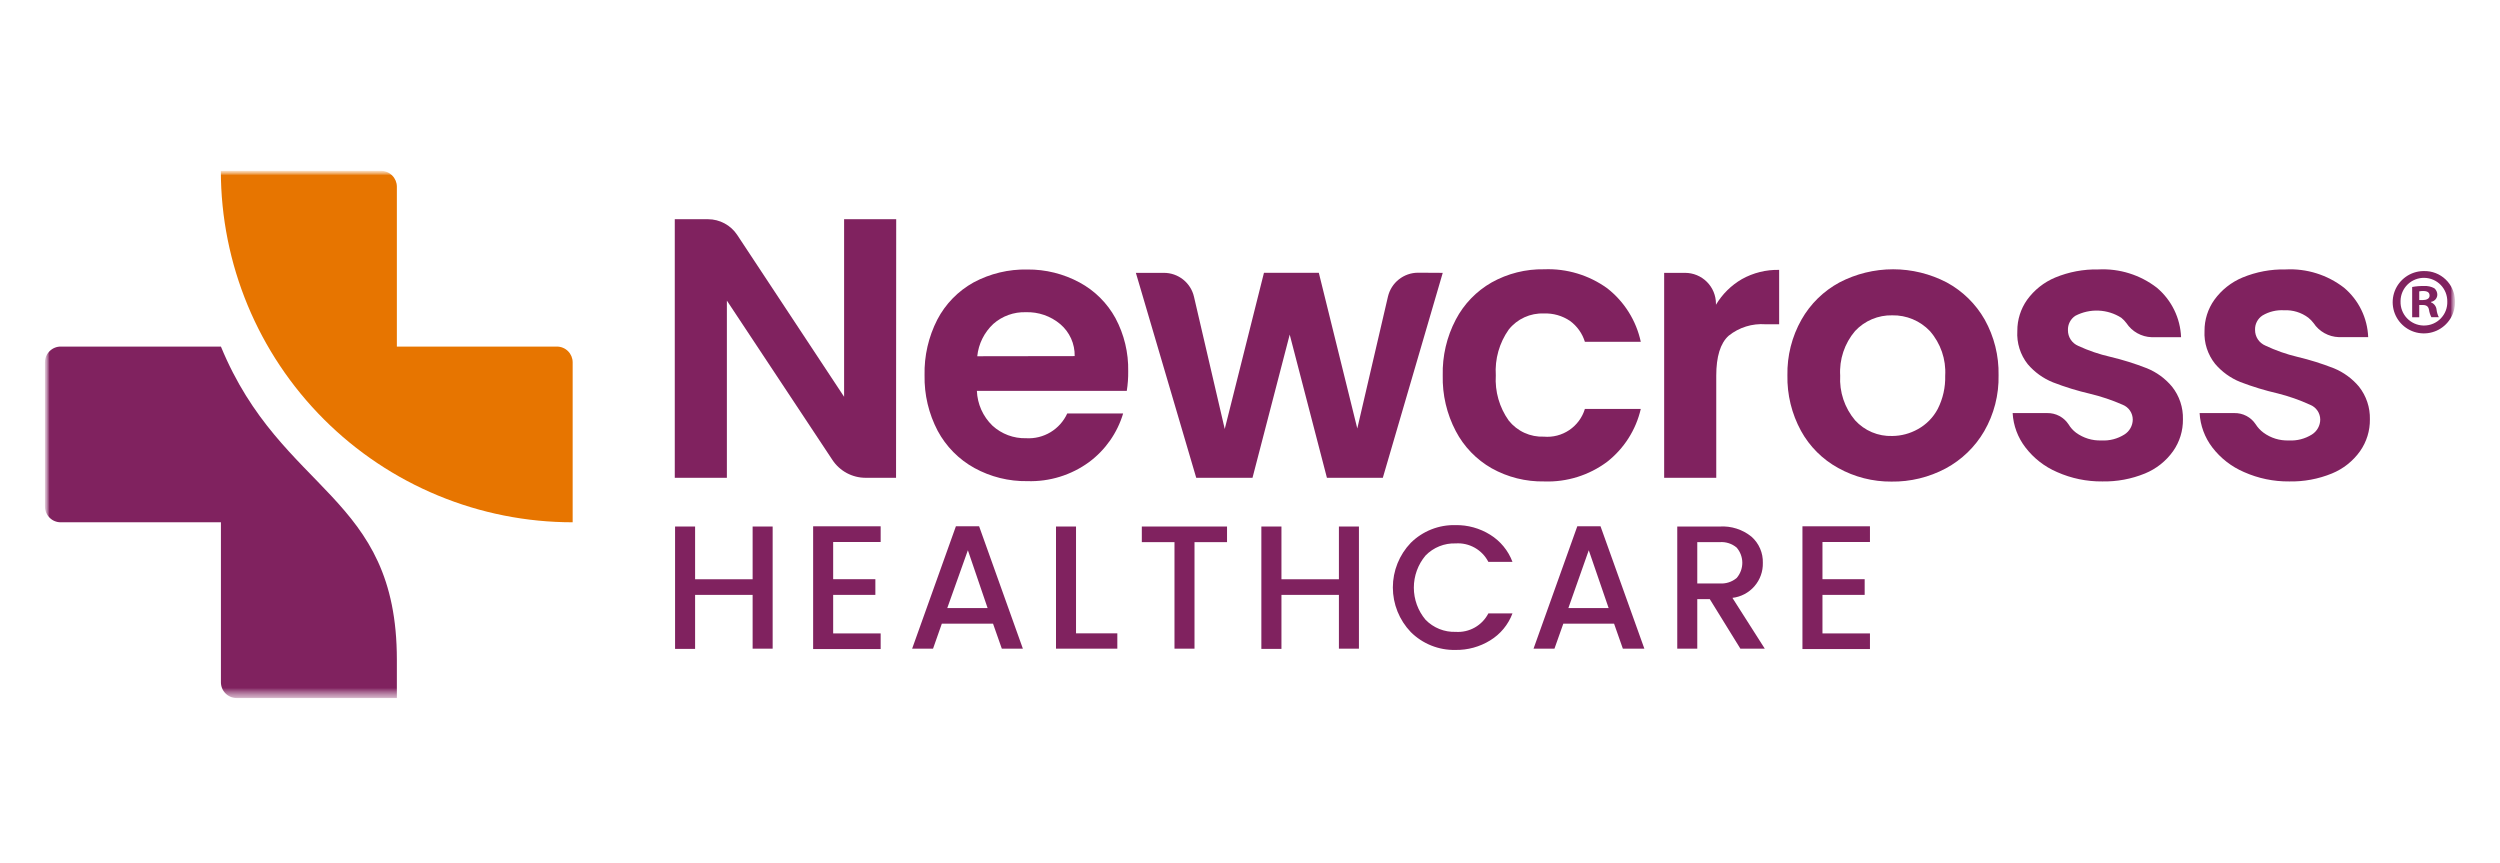 <svg width="278" height="96" viewBox="0 0 278 96" fill="none" xmlns="http://www.w3.org/2000/svg">
<mask id="mask0_815_362" style="mask-type:luminance" maskUnits="userSpaceOnUse" x="5" y="19" width="268" height="59">
<path d="M273 19H5V77.625H273V19Z" fill="white"/>
</mask>
<g mask="url(#mask0_815_362)">
<mask id="mask1_815_362" style="mask-type:luminance" maskUnits="userSpaceOnUse" x="5" y="19" width="268" height="59">
<path d="M273 19H5V77.625H273V19Z" fill="white"/>
</mask>
<g mask="url(#mask1_815_362)">
<path d="M61.942 38.539H44.131V20.745C44.127 20.282 43.939 19.839 43.61 19.513C43.449 19.35 43.257 19.22 43.045 19.132C42.834 19.044 42.606 18.999 42.377 19H24.558C24.565 29.364 28.688 39.301 36.02 46.629C39.653 50.259 43.965 53.139 48.711 55.103C53.457 57.068 58.544 58.078 63.68 58.078V40.284C63.678 39.822 63.494 39.379 63.166 39.053C62.84 38.726 62.397 38.541 61.934 38.539" fill="#E77500"/>
<path d="M6.746 38.539C6.517 38.539 6.29 38.584 6.079 38.672C5.867 38.76 5.675 38.889 5.513 39.052C5.35 39.213 5.22 39.405 5.132 39.616C5.044 39.828 4.999 40.055 5 40.284V56.332C4.998 56.562 5.043 56.79 5.132 57.002C5.221 57.213 5.35 57.404 5.513 57.565C5.672 57.729 5.864 57.859 6.076 57.945C6.288 58.034 6.516 58.079 6.746 58.078H24.566V75.871C24.566 76.335 24.749 76.78 25.077 77.108C25.404 77.437 25.848 77.623 26.312 77.625H44.131V73.365C44.131 54.926 31.328 54.943 24.566 38.539H6.746Z" fill="#80225F"/>
<path d="M99.641 53.131H96.264C95.531 53.132 94.81 52.951 94.164 52.605C93.518 52.258 92.969 51.757 92.565 51.146L80.829 33.427V53.131H75.035V24.377H78.743C79.382 24.381 80.011 24.541 80.573 24.844C81.136 25.146 81.616 25.583 81.971 26.114L93.864 44.123V24.377H99.658L99.641 53.131Z" fill="#80225F"/>
<path d="M125.299 43.461H108.629C108.685 44.926 109.305 46.313 110.359 47.332C111.381 48.267 112.725 48.769 114.109 48.73C115.06 48.786 116.005 48.552 116.82 48.06C117.635 47.569 118.283 46.842 118.678 45.976H124.893C124.248 48.141 122.918 50.039 121.102 51.386C119.117 52.835 116.706 53.58 114.249 53.503C112.188 53.537 110.154 53.032 108.348 52.039C106.618 51.082 105.201 49.646 104.268 47.903C103.271 46.001 102.77 43.879 102.811 41.732C102.762 39.584 103.248 37.457 104.227 35.544C105.136 33.801 106.538 32.363 108.257 31.408C110.097 30.42 112.161 29.924 114.249 29.969C116.271 29.952 118.264 30.447 120.043 31.408C121.731 32.318 123.12 33.697 124.04 35.379C125.01 37.194 125.497 39.228 125.456 41.285C125.465 42.014 125.413 42.741 125.299 43.461ZM119.505 39.598C119.518 38.923 119.381 38.254 119.104 37.638C118.825 37.023 118.414 36.477 117.899 36.041C116.829 35.142 115.464 34.671 114.067 34.717C112.744 34.677 111.454 35.141 110.459 36.016C109.447 36.96 108.812 38.238 108.671 39.614L119.505 39.598Z" fill="#80225F"/>
<path d="M160.433 30.341L153.77 53.131H147.554L143.416 37.207L139.278 53.131H133.021L126.309 30.341H129.421C130.199 30.339 130.955 30.601 131.565 31.085C132.174 31.569 132.6 32.246 132.773 33.005L136.191 47.705L140.553 30.333H146.652L150.931 47.647L154.341 32.98C154.518 32.224 154.946 31.551 155.554 31.069C156.163 30.587 156.917 30.325 157.693 30.325L160.433 30.341Z" fill="#80225F"/>
<path d="M161.881 35.544C162.786 33.812 164.172 32.377 165.87 31.408C167.654 30.412 169.67 29.906 171.713 29.944C174.223 29.845 176.695 30.59 178.731 32.062C180.63 33.548 181.948 35.653 182.456 38.01H176.24C175.953 37.077 175.372 36.262 174.585 35.685C173.729 35.108 172.712 34.818 171.68 34.858C170.934 34.828 170.191 34.974 169.513 35.285C168.834 35.595 168.239 36.061 167.773 36.645C166.726 38.126 166.218 39.922 166.333 41.732C166.222 43.526 166.73 45.304 167.773 46.77C168.239 47.353 168.834 47.819 169.513 48.13C170.191 48.44 170.934 48.586 171.68 48.556C172.679 48.643 173.677 48.384 174.507 47.822C175.338 47.26 175.95 46.43 176.24 45.471H182.456C181.917 47.801 180.597 49.876 178.715 51.352C176.697 52.856 174.227 53.627 171.713 53.536C169.67 53.574 167.654 53.069 165.87 52.072C164.172 51.104 162.786 49.668 161.881 47.936C160.881 46.03 160.382 43.9 160.432 41.748C160.38 39.591 160.878 37.456 161.881 35.544Z" fill="#80225F"/>
<path d="M193.703 31.036C194.966 30.332 196.395 29.978 197.841 30.011V36.058H196.319C194.844 35.951 193.383 36.406 192.23 37.331C191.303 38.159 190.848 39.664 190.848 41.774V53.131H185.054V30.341H187.38C188.291 30.341 189.165 30.703 189.809 31.347C190.453 31.991 190.814 32.864 190.814 33.774V33.89C191.518 32.708 192.512 31.725 193.703 31.036Z" fill="#80225F"/>
<path d="M204.405 52.039C202.659 51.083 201.224 49.648 200.267 47.903C199.237 46.012 198.718 43.885 198.76 41.732C198.719 39.567 199.258 37.43 200.324 35.544C201.313 33.796 202.777 32.362 204.545 31.408C206.387 30.447 208.434 29.944 210.512 29.944C212.591 29.944 214.638 30.447 216.48 31.408C218.246 32.366 219.708 33.799 220.701 35.544C221.753 37.432 222.284 39.564 222.241 41.724C222.287 43.907 221.735 46.061 220.643 47.953C219.625 49.699 218.145 51.131 216.364 52.089C214.508 53.078 212.433 53.582 210.33 53.553C208.258 53.569 206.215 53.048 204.405 52.039ZM213.269 47.721C214.209 47.203 214.977 46.421 215.479 45.471C216.057 44.326 216.342 43.056 216.306 41.773C216.414 39.959 215.801 38.176 214.601 36.81C214.064 36.245 213.415 35.798 212.695 35.498C211.975 35.197 211.201 35.05 210.422 35.065C209.647 35.047 208.879 35.193 208.165 35.494C207.452 35.795 206.81 36.243 206.284 36.81C205.11 38.188 204.517 39.967 204.629 41.773C204.526 43.578 205.118 45.354 206.284 46.737C206.805 47.31 207.445 47.764 208.161 48.065C208.875 48.366 209.647 48.509 210.422 48.482C211.42 48.473 212.399 48.211 213.269 47.721Z" fill="#80225F"/>
<path d="M228.746 52.494C227.358 51.899 226.147 50.956 225.229 49.756C224.38 48.655 223.883 47.322 223.806 45.934H227.637C228.108 45.924 228.573 46.033 228.99 46.251C229.407 46.47 229.762 46.79 230.02 47.183C230.235 47.542 230.516 47.857 230.849 48.11C231.665 48.709 232.659 49.015 233.671 48.978C234.574 49.03 235.471 48.798 236.236 48.316C236.517 48.14 236.748 47.896 236.91 47.607C237.073 47.318 237.159 46.993 237.163 46.662C237.163 46.305 237.056 45.957 236.855 45.662C236.655 45.367 236.37 45.139 236.038 45.008C234.874 44.496 233.666 44.089 232.43 43.792C231.021 43.465 229.639 43.039 228.291 42.518C227.206 42.081 226.244 41.388 225.486 40.499C224.657 39.452 224.244 38.135 224.327 36.802C224.319 35.564 224.698 34.356 225.411 33.344C226.205 32.244 227.288 31.385 228.539 30.862C230.06 30.233 231.694 29.926 233.34 29.961C235.682 29.84 237.99 30.562 239.845 31.995C240.652 32.675 241.308 33.515 241.771 34.462C242.235 35.409 242.495 36.443 242.535 37.496H239.266C238.707 37.479 238.161 37.327 237.673 37.055C237.184 36.783 236.769 36.399 236.46 35.933C236.296 35.711 236.104 35.511 235.889 35.337C235.133 34.854 234.262 34.579 233.366 34.54C232.469 34.501 231.578 34.699 230.782 35.114C230.517 35.287 230.301 35.526 230.156 35.807C230.011 36.089 229.942 36.403 229.955 36.719C229.952 37.091 230.059 37.456 230.264 37.767C230.47 38.077 230.762 38.32 231.105 38.464C232.249 38.993 233.444 39.401 234.673 39.68C236.058 40.01 237.418 40.436 238.744 40.954C239.824 41.395 240.778 42.094 241.525 42.989C242.347 44.021 242.778 45.31 242.742 46.629C242.759 47.895 242.377 49.133 241.649 50.169C240.862 51.276 239.778 52.136 238.521 52.651C237.014 53.268 235.398 53.569 233.77 53.536C232.04 53.553 230.326 53.198 228.746 52.494Z" fill="#80225F"/>
<path d="M249.536 52.494C248.145 51.899 246.931 50.956 246.011 49.756C245.167 48.652 244.674 47.321 244.596 45.934H248.452C248.921 45.924 249.385 46.032 249.8 46.249C250.215 46.466 250.568 46.785 250.827 47.175C251.056 47.538 251.351 47.856 251.697 48.11C252.509 48.709 253.502 49.015 254.511 48.978C255.416 49.03 256.317 48.799 257.085 48.317C257.365 48.14 257.596 47.896 257.758 47.607C257.92 47.318 258.008 46.993 258.011 46.662C258.01 46.305 257.901 45.956 257.699 45.661C257.497 45.366 257.21 45.139 256.877 45.008C255.723 44.481 254.524 44.06 253.294 43.751C251.872 43.424 250.476 42.998 249.115 42.477C248.033 42.039 247.072 41.347 246.317 40.458C245.492 39.424 245.073 38.123 245.142 36.802C245.134 35.563 245.516 34.353 246.234 33.344C247.028 32.244 248.11 31.385 249.362 30.862C250.883 30.232 252.517 29.925 254.163 29.961C256.502 29.839 258.808 30.561 260.66 31.996C261.465 32.674 262.12 33.513 262.581 34.459C263.043 35.405 263.302 36.437 263.342 37.489H260.072C259.514 37.471 258.968 37.319 258.48 37.047C257.991 36.775 257.575 36.391 257.267 35.925C257.099 35.703 256.904 35.503 256.687 35.329C255.915 34.748 254.964 34.455 253.998 34.502C253.155 34.45 252.316 34.651 251.589 35.081C251.323 35.254 251.108 35.493 250.963 35.774C250.818 36.056 250.749 36.37 250.762 36.686C250.759 37.058 250.866 37.423 251.071 37.734C251.276 38.044 251.568 38.287 251.912 38.431C253.049 38.97 254.238 39.389 255.463 39.681C256.848 40.01 258.208 40.436 259.534 40.955C260.611 41.4 261.566 42.098 262.315 42.989C263.133 44.024 263.564 45.311 263.532 46.629C263.549 47.895 263.167 49.134 262.44 50.17C261.653 51.276 260.568 52.136 259.311 52.651C257.802 53.269 256.183 53.57 254.552 53.536C252.824 53.553 251.114 53.197 249.536 52.494Z" fill="#80225F"/>
<path d="M83.692 58.549H85.919V72.132H83.692V66.151H77.295V72.157H75.068V58.549H77.295V64.414H83.692V58.549Z" fill="#80225F"/>
<path d="M97.929 58.524V60.27H92.648V64.406H97.341V66.151H92.648V70.436H97.929V72.174H90.421V58.524H97.929Z" fill="#80225F"/>
<path d="M111.402 72.132L110.426 69.353H104.731L103.754 72.132H101.429L106.296 58.524H108.878L113.744 72.132H111.402ZM105.336 67.616H109.821L107.628 61.188L105.336 67.616Z" fill="#80225F"/>
<path d="M117.427 58.549H119.654V70.428H124.247V72.132H117.427V58.549Z" fill="#80225F"/>
<path d="M126.97 60.286V58.549H136.446V60.286H132.829V72.132H130.603V60.286H126.97Z" fill="#80225F"/>
<path d="M148.887 58.549H151.113V72.132H148.887V66.151H142.497V72.157H140.263V58.549H142.497V64.414H148.887V58.549Z" fill="#80225F"/>
<path d="M156.881 70.288C155.6 68.952 154.885 67.174 154.885 65.324C154.885 63.474 155.6 61.696 156.881 60.361C157.533 59.716 158.31 59.209 159.164 58.87C160.017 58.532 160.93 58.37 161.847 58.392C163.208 58.368 164.548 58.739 165.704 59.459C166.843 60.163 167.716 61.225 168.187 62.479H165.505C165.166 61.82 164.641 61.274 163.996 60.91C163.35 60.545 162.611 60.377 161.872 60.427C161.249 60.405 160.63 60.514 160.053 60.746C159.476 60.978 158.953 61.329 158.519 61.776C157.679 62.775 157.219 64.039 157.219 65.345C157.219 66.651 157.679 67.915 158.519 68.915C158.953 69.361 159.476 69.712 160.053 69.944C160.63 70.176 161.249 70.285 161.872 70.263C162.611 70.313 163.35 70.145 163.996 69.78C164.641 69.416 165.166 68.87 165.505 68.211H168.187C167.718 69.462 166.844 70.519 165.704 71.214C164.546 71.928 163.208 72.296 161.847 72.273C160.928 72.293 160.015 72.127 159.162 71.786C158.309 71.445 157.532 70.935 156.881 70.288Z" fill="#80225F"/>
<path d="M180.461 72.132L179.485 69.353H173.84L172.855 72.132H170.529L175.395 58.524H177.978L182.853 72.132H180.461ZM174.403 67.616H178.88L176.671 61.188L174.403 67.616Z" fill="#80225F"/>
<path d="M188.737 66.623V72.132H186.511V58.55H191.22C192.508 58.466 193.78 58.874 194.779 59.691C195.187 60.055 195.509 60.503 195.725 61.005C195.942 61.506 196.045 62.049 196.028 62.595C196.052 63.548 195.717 64.475 195.09 65.195C194.465 65.914 193.591 66.374 192.644 66.483L196.244 72.132H193.53L190.128 66.623H188.737ZM188.737 60.287V64.878H191.22C191.907 64.933 192.588 64.716 193.116 64.274C193.521 63.804 193.745 63.203 193.745 62.582C193.745 61.961 193.521 61.361 193.116 60.891C192.588 60.448 191.907 60.231 191.22 60.287H188.737Z" fill="#80225F"/>
<path d="M207.939 58.524V60.27H202.658V64.406H207.351V66.151H202.658V70.436H207.939V72.174H200.432V58.524H207.939Z" fill="#80225F"/>
<path d="M273 33.51C273.019 34.195 272.834 34.871 272.469 35.452C272.104 36.032 271.575 36.492 270.949 36.772C270.323 37.052 269.628 37.14 268.951 37.025C268.275 36.91 267.647 36.596 267.149 36.125C266.651 35.654 266.304 35.045 266.152 34.376C266 33.708 266.049 33.009 266.294 32.368C266.54 31.728 266.97 31.175 267.53 30.779C268.09 30.382 268.754 30.161 269.441 30.143H269.548C269.993 30.133 270.434 30.211 270.848 30.372C271.262 30.533 271.64 30.774 271.961 31.082C272.282 31.389 272.539 31.756 272.716 32.163C272.895 32.57 272.991 33.008 273 33.452V33.51ZM266.941 33.51C266.93 33.853 266.986 34.194 267.108 34.515C267.23 34.836 267.413 35.13 267.649 35.38C267.884 35.63 268.167 35.83 268.48 35.971C268.793 36.111 269.13 36.188 269.473 36.198H269.565C269.91 36.197 270.252 36.127 270.57 35.992C270.888 35.856 271.176 35.659 271.415 35.41C271.655 35.162 271.843 34.868 271.968 34.546C272.091 34.224 272.15 33.88 272.139 33.535C272.144 33.193 272.082 32.855 271.957 32.537C271.831 32.22 271.644 31.931 271.407 31.686C271.169 31.441 270.886 31.245 270.573 31.109C270.26 30.974 269.922 30.901 269.581 30.896C269.24 30.89 268.901 30.952 268.583 31.078C268.266 31.203 267.977 31.39 267.731 31.627C267.486 31.865 267.291 32.148 267.155 32.461C267.019 32.774 266.947 33.111 266.941 33.452V33.51ZM269.019 35.28H268.232V31.913C268.66 31.832 269.096 31.796 269.532 31.806C269.936 31.775 270.341 31.861 270.699 32.054C270.805 32.144 270.891 32.257 270.947 32.384C271.005 32.512 271.033 32.65 271.03 32.79C271.02 32.981 270.946 33.163 270.817 33.304C270.689 33.446 270.515 33.539 270.326 33.568V33.617C270.496 33.684 270.644 33.797 270.754 33.943C270.863 34.089 270.931 34.263 270.947 34.444C270.982 34.732 271.066 35.012 271.195 35.272H270.368C270.235 35.012 270.145 34.733 270.103 34.444C270.036 34.081 269.83 33.915 269.399 33.915H269.019V35.28ZM269.019 33.369H269.391C269.822 33.369 270.169 33.22 270.169 32.873C270.169 32.525 269.937 32.36 269.449 32.36C269.304 32.357 269.16 32.371 269.019 32.401V33.369Z" fill="#80225F"/>
</g>
</g>
</svg>

